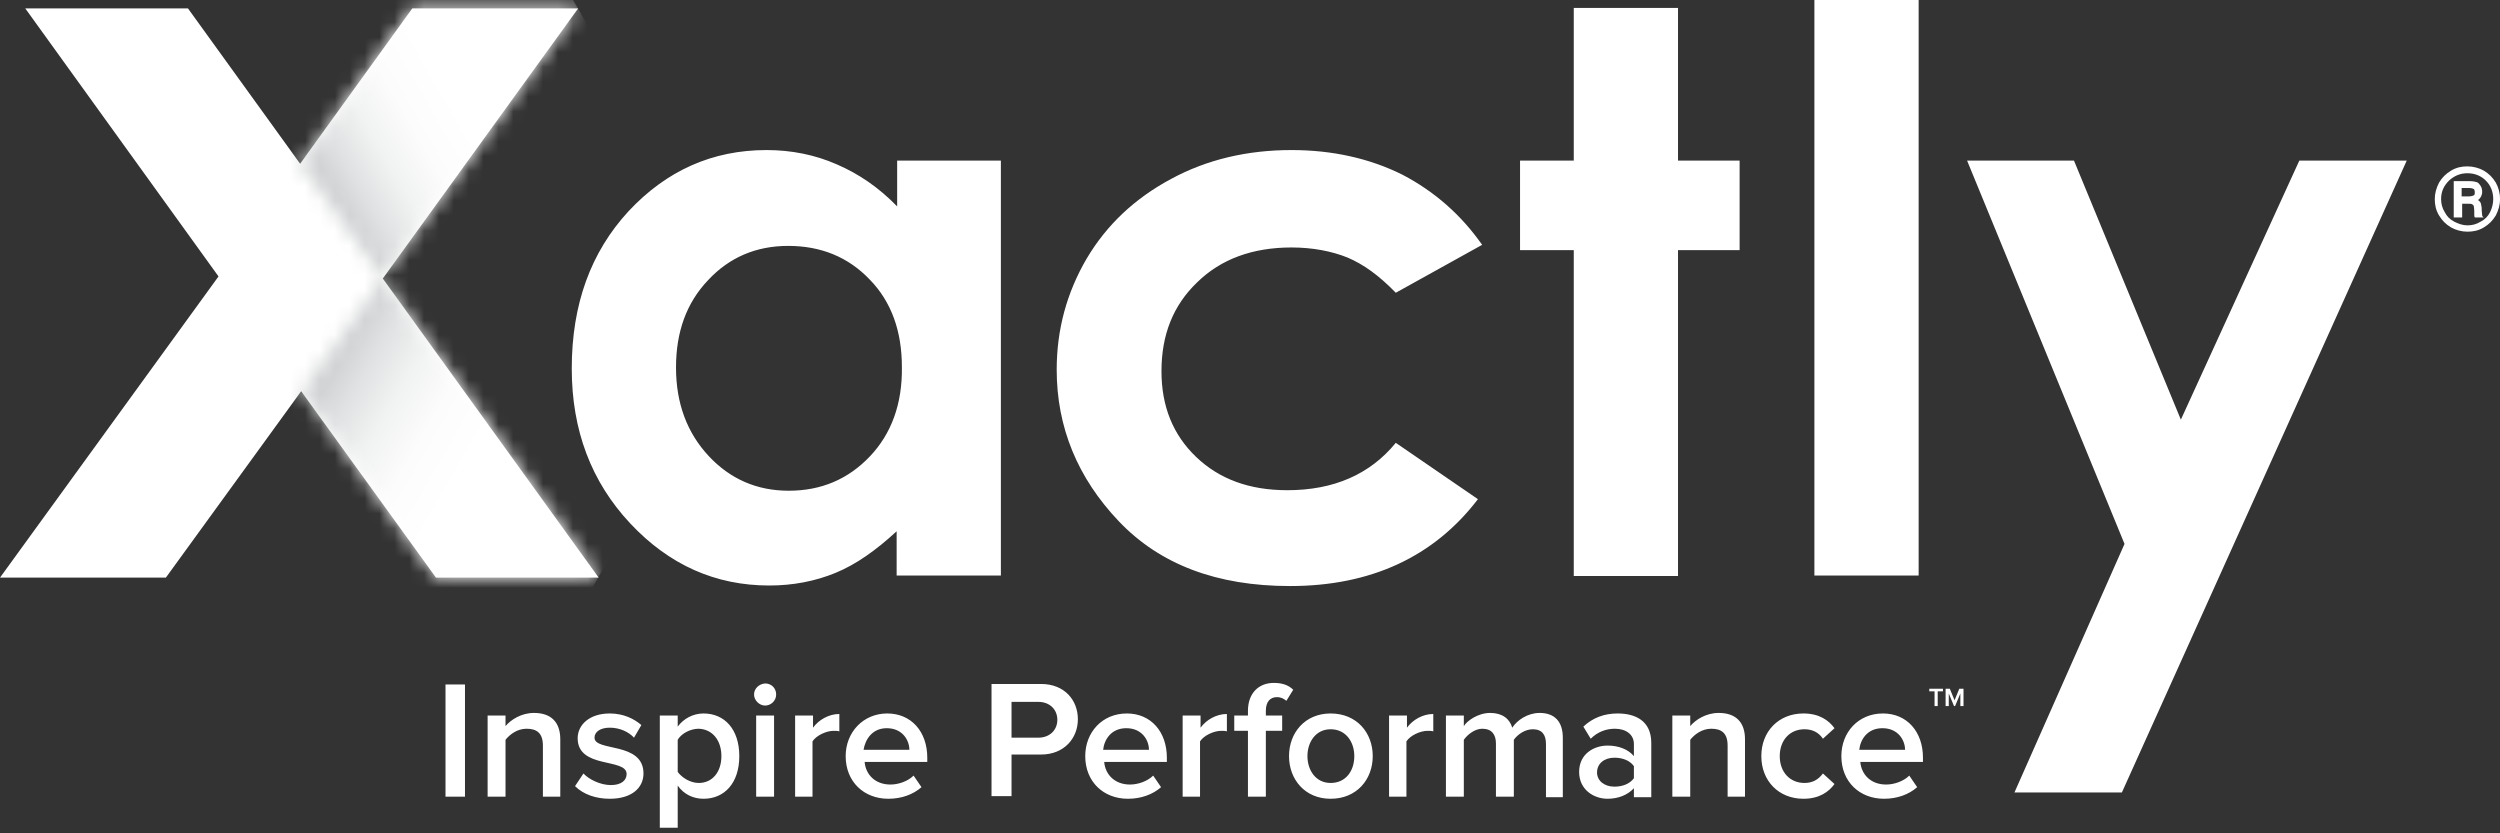 <svg xmlns="http://www.w3.org/2000/svg" width="168" height="56" viewBox="0 0 168 56" fill="none"><rect x="0" y="0" width="168" height="56" fill="#333333" stroke="none"/><path d="M29.938 45.998H31.247V53.535H29.938V45.998ZM37.651 53.535V49.678C37.651 48.546 37.05 47.909 35.882 47.909C35.033 47.909 34.325 48.369 33.971 48.794V48.086H32.768V53.535H33.971V49.714C34.254 49.36 34.75 48.971 35.386 48.971C36.059 48.971 36.483 49.254 36.483 50.103V53.535H37.651ZM38.642 52.828C39.208 53.394 40.057 53.677 40.977 53.677C42.463 53.677 43.242 52.934 43.242 51.978C43.242 49.82 39.951 50.528 39.951 49.572C39.951 49.183 40.34 48.9 40.977 48.9C41.649 48.9 42.251 49.183 42.605 49.572L43.1 48.723C42.605 48.298 41.897 47.945 40.977 47.945C39.597 47.945 38.819 48.723 38.819 49.608C38.819 51.695 42.109 50.917 42.109 52.014C42.109 52.438 41.756 52.757 41.048 52.757C40.34 52.757 39.562 52.367 39.208 51.978L38.642 52.828ZM45.542 52.792C45.966 53.394 46.603 53.677 47.275 53.677C48.691 53.677 49.681 52.615 49.681 50.811C49.681 49.006 48.691 47.945 47.275 47.945C46.568 47.945 45.931 48.298 45.542 48.829V48.086H44.339V55.623H45.542V52.792ZM48.478 50.811C48.478 51.872 47.877 52.615 46.957 52.615C46.391 52.615 45.825 52.261 45.542 51.872V49.714C45.789 49.289 46.391 48.971 46.957 48.971C47.877 49.006 48.478 49.749 48.478 50.811ZM50.672 46.671C50.672 47.06 51.026 47.414 51.415 47.414C51.804 47.414 52.158 47.095 52.158 46.671C52.158 46.246 51.84 45.928 51.415 45.928C50.991 45.963 50.672 46.282 50.672 46.671ZM50.814 53.535H52.017V48.086H50.814V53.535ZM54.6 53.535V49.82C54.847 49.431 55.52 49.112 56.015 49.112C56.157 49.112 56.298 49.112 56.404 49.148V47.98C55.697 47.98 55.024 48.369 54.635 48.9V48.086H53.432V53.535H54.6ZM56.829 50.811C56.829 52.544 58.067 53.677 59.695 53.677C60.58 53.677 61.358 53.394 61.924 52.898L61.393 52.12C61.004 52.509 60.367 52.721 59.837 52.721C58.81 52.721 58.173 52.049 58.103 51.2H62.313V50.917C62.313 49.183 61.252 47.945 59.624 47.945C57.997 47.945 56.829 49.218 56.829 50.811ZM59.589 48.935C60.65 48.935 61.11 49.749 61.11 50.386H58.032C58.138 49.714 58.598 48.935 59.589 48.935ZM67.975 53.535V50.705H69.956C71.513 50.705 72.433 49.608 72.433 48.334C72.433 47.06 71.548 45.963 69.956 45.963H66.63V53.5H67.975V53.535ZM71.053 48.369C71.053 49.077 70.522 49.572 69.779 49.572H67.975V47.166H69.779C70.522 47.166 71.053 47.661 71.053 48.369ZM72.928 50.811C72.928 52.544 74.167 53.677 75.794 53.677C76.679 53.677 77.457 53.394 78.024 52.898L77.493 52.12C77.104 52.509 76.467 52.721 75.936 52.721C74.91 52.721 74.273 52.049 74.202 51.2H78.413V50.917C78.413 49.183 77.351 47.945 75.724 47.945C74.061 47.945 72.928 49.218 72.928 50.811ZM75.688 48.935C76.75 48.935 77.21 49.749 77.21 50.386H74.131C74.202 49.714 74.662 48.935 75.688 48.935ZM80.642 53.535V49.82C80.89 49.431 81.562 49.112 82.057 49.112C82.199 49.112 82.34 49.112 82.447 49.148V47.98C81.739 47.98 81.067 48.369 80.677 48.9V48.086H79.474V53.535H80.642ZM85.065 53.535V49.112H86.162V48.086H85.065V47.768C85.065 47.166 85.348 46.848 85.808 46.848C86.091 46.848 86.268 46.954 86.445 47.095L86.905 46.352C86.551 45.998 86.091 45.892 85.596 45.892C84.57 45.892 83.862 46.6 83.862 47.768V48.086H82.942V49.112H83.862V53.535H85.065ZM86.622 50.811C86.622 52.367 87.683 53.677 89.417 53.677C91.186 53.677 92.248 52.367 92.248 50.811C92.248 49.254 91.186 47.945 89.417 47.945C87.683 47.945 86.622 49.254 86.622 50.811ZM91.009 50.811C91.009 51.801 90.443 52.615 89.417 52.615C88.426 52.615 87.86 51.766 87.86 50.811C87.86 49.855 88.426 49.006 89.417 49.006C90.443 49.006 91.009 49.855 91.009 50.811ZM94.512 53.535V49.82C94.76 49.431 95.432 49.112 95.928 49.112C96.069 49.112 96.211 49.112 96.317 49.148V47.98C95.609 47.98 94.937 48.369 94.548 48.9V48.086H93.345V53.535H94.512ZM105.021 53.535V49.572C105.021 48.475 104.455 47.909 103.464 47.909C102.65 47.909 101.943 48.405 101.624 48.9C101.447 48.298 100.952 47.909 100.138 47.909C99.324 47.909 98.581 48.44 98.369 48.794V48.086H97.166V53.535H98.369V49.714C98.617 49.36 99.112 48.971 99.608 48.971C100.244 48.971 100.527 49.36 100.527 49.961V53.535H101.73V49.714C101.978 49.36 102.474 49.006 103.004 49.006C103.641 49.006 103.889 49.395 103.889 49.997V53.571H105.021V53.535ZM110.966 53.535V49.926C110.966 48.44 109.904 47.945 108.701 47.945C107.816 47.945 107.038 48.228 106.401 48.829L106.896 49.643C107.356 49.183 107.923 48.971 108.524 48.971C109.267 48.971 109.798 49.36 109.798 49.997V50.811C109.409 50.351 108.772 50.103 108.029 50.103C107.144 50.103 106.118 50.634 106.118 51.872C106.118 53.075 107.109 53.677 108.029 53.677C108.736 53.677 109.373 53.429 109.798 52.969V53.571H110.966V53.535ZM109.798 52.297C109.515 52.686 109.019 52.863 108.489 52.863C107.816 52.863 107.321 52.474 107.321 51.907C107.321 51.306 107.816 50.917 108.489 50.917C109.019 50.917 109.515 51.094 109.798 51.483V52.297ZM117.264 53.535V49.678C117.264 48.546 116.662 47.909 115.495 47.909C114.645 47.909 113.938 48.369 113.584 48.794V48.086H112.381V53.535H113.584V49.714C113.867 49.36 114.362 48.971 114.999 48.971C115.672 48.971 116.096 49.254 116.096 50.103V53.535H117.264ZM118.361 50.811C118.361 52.474 119.528 53.677 121.191 53.677C122.253 53.677 122.89 53.217 123.279 52.686L122.501 51.978C122.182 52.403 121.793 52.615 121.262 52.615C120.271 52.615 119.599 51.872 119.599 50.811C119.599 49.749 120.271 49.006 121.262 49.006C121.793 49.006 122.218 49.218 122.501 49.643L123.279 48.935C122.89 48.405 122.253 47.945 121.191 47.945C119.528 47.945 118.361 49.148 118.361 50.811ZM123.739 50.811C123.739 52.544 124.977 53.677 126.605 53.677C127.49 53.677 128.268 53.394 128.834 52.898L128.303 52.12C127.914 52.509 127.277 52.721 126.747 52.721C125.72 52.721 125.084 52.049 125.013 51.2H129.223V50.917C129.223 49.183 128.162 47.945 126.534 47.945C124.871 47.945 123.739 49.218 123.739 50.811ZM126.499 48.935C127.56 48.935 128.02 49.749 128.02 50.386H124.942C125.013 49.714 125.473 48.935 126.499 48.935ZM130.214 47.449V46.459H130.568V46.282H129.648V46.459H130.002V47.449H130.214ZM131.948 47.449V46.282H131.665L131.346 47.06L131.028 46.282H130.745V47.449H130.957V46.6L131.311 47.449H131.382L131.736 46.6V47.449H131.948Z" fill="white"></path><path d="M38.851 0.566H27.705L20.169 11.004L12.632 0.566H1.698L14.684 18.576L0 38.816H11.146L20.239 26.29L29.297 38.816H40.231L25.724 18.718L38.851 0.566Z" fill="white"></path><mask id="mask0_12436_9266" style="mask-type:luminance" maskUnits="userSpaceOnUse" x="20" y="0" width="19" height="19"><path d="M27.701 0.566L20.164 11.004L25.719 18.718L38.846 0.566H27.701Z" fill="white"></path></mask><g mask="url(#mask0_12436_9266)"><path d="M34.179 -7.501L12.312 5.095L24.838 26.785L46.705 14.189L34.179 -7.501Z" fill="url(#paint0_linear_12436_9266)"></path></g><mask id="mask1_12436_9266" style="mask-type:luminance" maskUnits="userSpaceOnUse" x="20" y="18" width="21" height="21"><path d="M20.258 26.29L29.281 38.78H40.214L25.742 18.718L20.258 26.29Z" fill="white"></path></mask><g mask="url(#mask1_12436_9266)"><path d="M48.916 23.742L25.244 10.084L11.586 33.756L35.222 47.414L48.916 23.742Z" fill="url(#paint1_linear_12436_9266)"></path></g><path d="M60.289 10.792V13.87C59.05 12.597 57.706 11.677 56.22 11.04C54.769 10.403 53.177 10.084 51.514 10.084C47.869 10.084 44.791 11.464 42.243 14.189C39.696 16.949 38.422 20.452 38.422 24.768C38.422 28.908 39.731 32.376 42.349 35.171C44.968 37.966 48.082 39.346 51.691 39.346C53.283 39.346 54.769 39.063 56.149 38.497C57.529 37.931 58.873 36.976 60.254 35.702V38.674H67.259V10.792H60.289ZM58.449 30.677C56.998 32.199 55.194 32.977 53 32.977C50.877 32.977 49.072 32.199 47.622 30.642C46.171 29.085 45.428 27.104 45.428 24.698C45.428 22.292 46.136 20.346 47.586 18.824C49.002 17.302 50.806 16.524 52.965 16.524C55.158 16.524 56.998 17.267 58.449 18.789C59.9 20.275 60.607 22.256 60.607 24.662C60.643 27.139 59.9 29.156 58.449 30.677ZM99.6 16.453L93.797 19.673C92.7 18.541 91.639 17.762 90.542 17.302C89.48 16.878 88.206 16.63 86.791 16.63C84.173 16.63 82.05 17.409 80.457 18.965C78.83 20.522 78.051 22.504 78.051 24.945C78.051 27.316 78.83 29.227 80.387 30.713C81.944 32.199 83.96 32.942 86.508 32.942C89.622 32.942 92.063 31.881 93.797 29.758L99.317 33.544C96.345 37.436 92.099 39.382 86.685 39.382C81.767 39.382 77.945 37.931 75.185 35.03C72.425 32.128 71.01 28.731 71.01 24.839C71.01 22.15 71.682 19.673 73.027 17.373C74.371 15.109 76.247 13.34 78.688 12.03C81.094 10.721 83.819 10.084 86.791 10.084C89.551 10.084 92.063 10.65 94.257 11.747C96.415 12.88 98.184 14.436 99.6 16.453ZM105.757 0.531H112.762V10.792H116.902V16.807H112.762V38.709H105.757V16.807H102.147V10.792H105.757V0.531ZM121.927 0H128.933V38.674H121.927V0ZM132.188 10.792H139.371L146.554 28.201L154.515 10.792H161.733L142.591 53.252H135.372L142.768 36.551L132.188 10.792Z" fill="white"></path><path d="M168.005 13.375C168.005 13.764 167.899 14.118 167.722 14.472C167.509 14.826 167.262 15.073 166.908 15.286C166.554 15.498 166.2 15.569 165.811 15.569C165.422 15.569 165.033 15.463 164.714 15.286C164.36 15.073 164.113 14.826 163.9 14.472C163.688 14.118 163.617 13.764 163.617 13.375C163.617 12.986 163.723 12.632 163.9 12.278C164.113 11.924 164.36 11.677 164.714 11.464C165.068 11.252 165.422 11.181 165.811 11.181C166.2 11.181 166.589 11.287 166.908 11.464C167.262 11.677 167.509 11.924 167.722 12.278C167.899 12.597 168.005 12.986 168.005 13.375ZM167.545 13.375C167.545 12.88 167.368 12.455 167.049 12.136C166.731 11.818 166.306 11.641 165.811 11.641C165.316 11.641 164.926 11.818 164.573 12.136C164.219 12.49 164.042 12.88 164.042 13.375C164.042 13.693 164.113 13.976 164.289 14.259C164.431 14.543 164.643 14.755 164.926 14.896C165.209 15.038 165.493 15.144 165.811 15.144C166.129 15.144 166.412 15.073 166.696 14.896C166.979 14.755 167.191 14.543 167.332 14.259C167.474 13.976 167.545 13.658 167.545 13.375ZM164.891 12.172H165.952C166.165 12.172 166.342 12.207 166.448 12.243C166.554 12.278 166.625 12.384 166.696 12.49C166.766 12.597 166.802 12.738 166.802 12.88C166.802 13.021 166.766 13.127 166.731 13.198C166.696 13.269 166.625 13.375 166.519 13.446C166.589 13.481 166.66 13.552 166.696 13.623C166.731 13.693 166.731 13.8 166.766 13.941C166.766 14.224 166.802 14.401 166.802 14.472C166.802 14.507 166.837 14.578 166.908 14.613H166.306C166.271 14.543 166.271 14.507 166.271 14.436C166.271 14.401 166.271 14.33 166.271 14.224C166.271 14.012 166.236 13.87 166.236 13.835C166.2 13.8 166.2 13.764 166.129 13.729C166.094 13.693 165.988 13.693 165.882 13.693H165.457V14.613H164.891V12.172ZM165.422 12.632V13.198H165.882C166.059 13.198 166.165 13.163 166.236 13.127C166.306 13.092 166.306 13.021 166.306 12.915C166.306 12.809 166.271 12.738 166.236 12.703C166.165 12.667 166.059 12.632 165.882 12.632H165.422Z" fill="white"></path><defs><linearGradient id="paint0_linear_12436_9266" x1="40.434" y1="3.333" x2="21.898" y2="14.035" gradientUnits="userSpaceOnUse"><stop stop-color="white"></stop><stop offset="0.483" stop-color="white"></stop><stop offset="0.633" stop-color="#FCFCFC"></stop><stop offset="0.758" stop-color="#F1F2F2"></stop><stop offset="0.874" stop-color="#E0E1E2"></stop><stop offset="0.947" stop-color="#D1D3D4"></stop><stop offset="1" stop-color="#D1D3D4"></stop></linearGradient><linearGradient id="paint1_linear_12436_9266" x1="42.073" y1="35.569" x2="21.695" y2="23.804" gradientUnits="userSpaceOnUse"><stop stop-color="white"></stop><stop offset="0.483" stop-color="white"></stop><stop offset="0.633" stop-color="#FCFCFC"></stop><stop offset="0.758" stop-color="#F1F2F2"></stop><stop offset="0.874" stop-color="#E0E1E2"></stop><stop offset="0.947" stop-color="#D1D3D4"></stop><stop offset="1" stop-color="#D1D3D4"></stop></linearGradient></defs></svg>